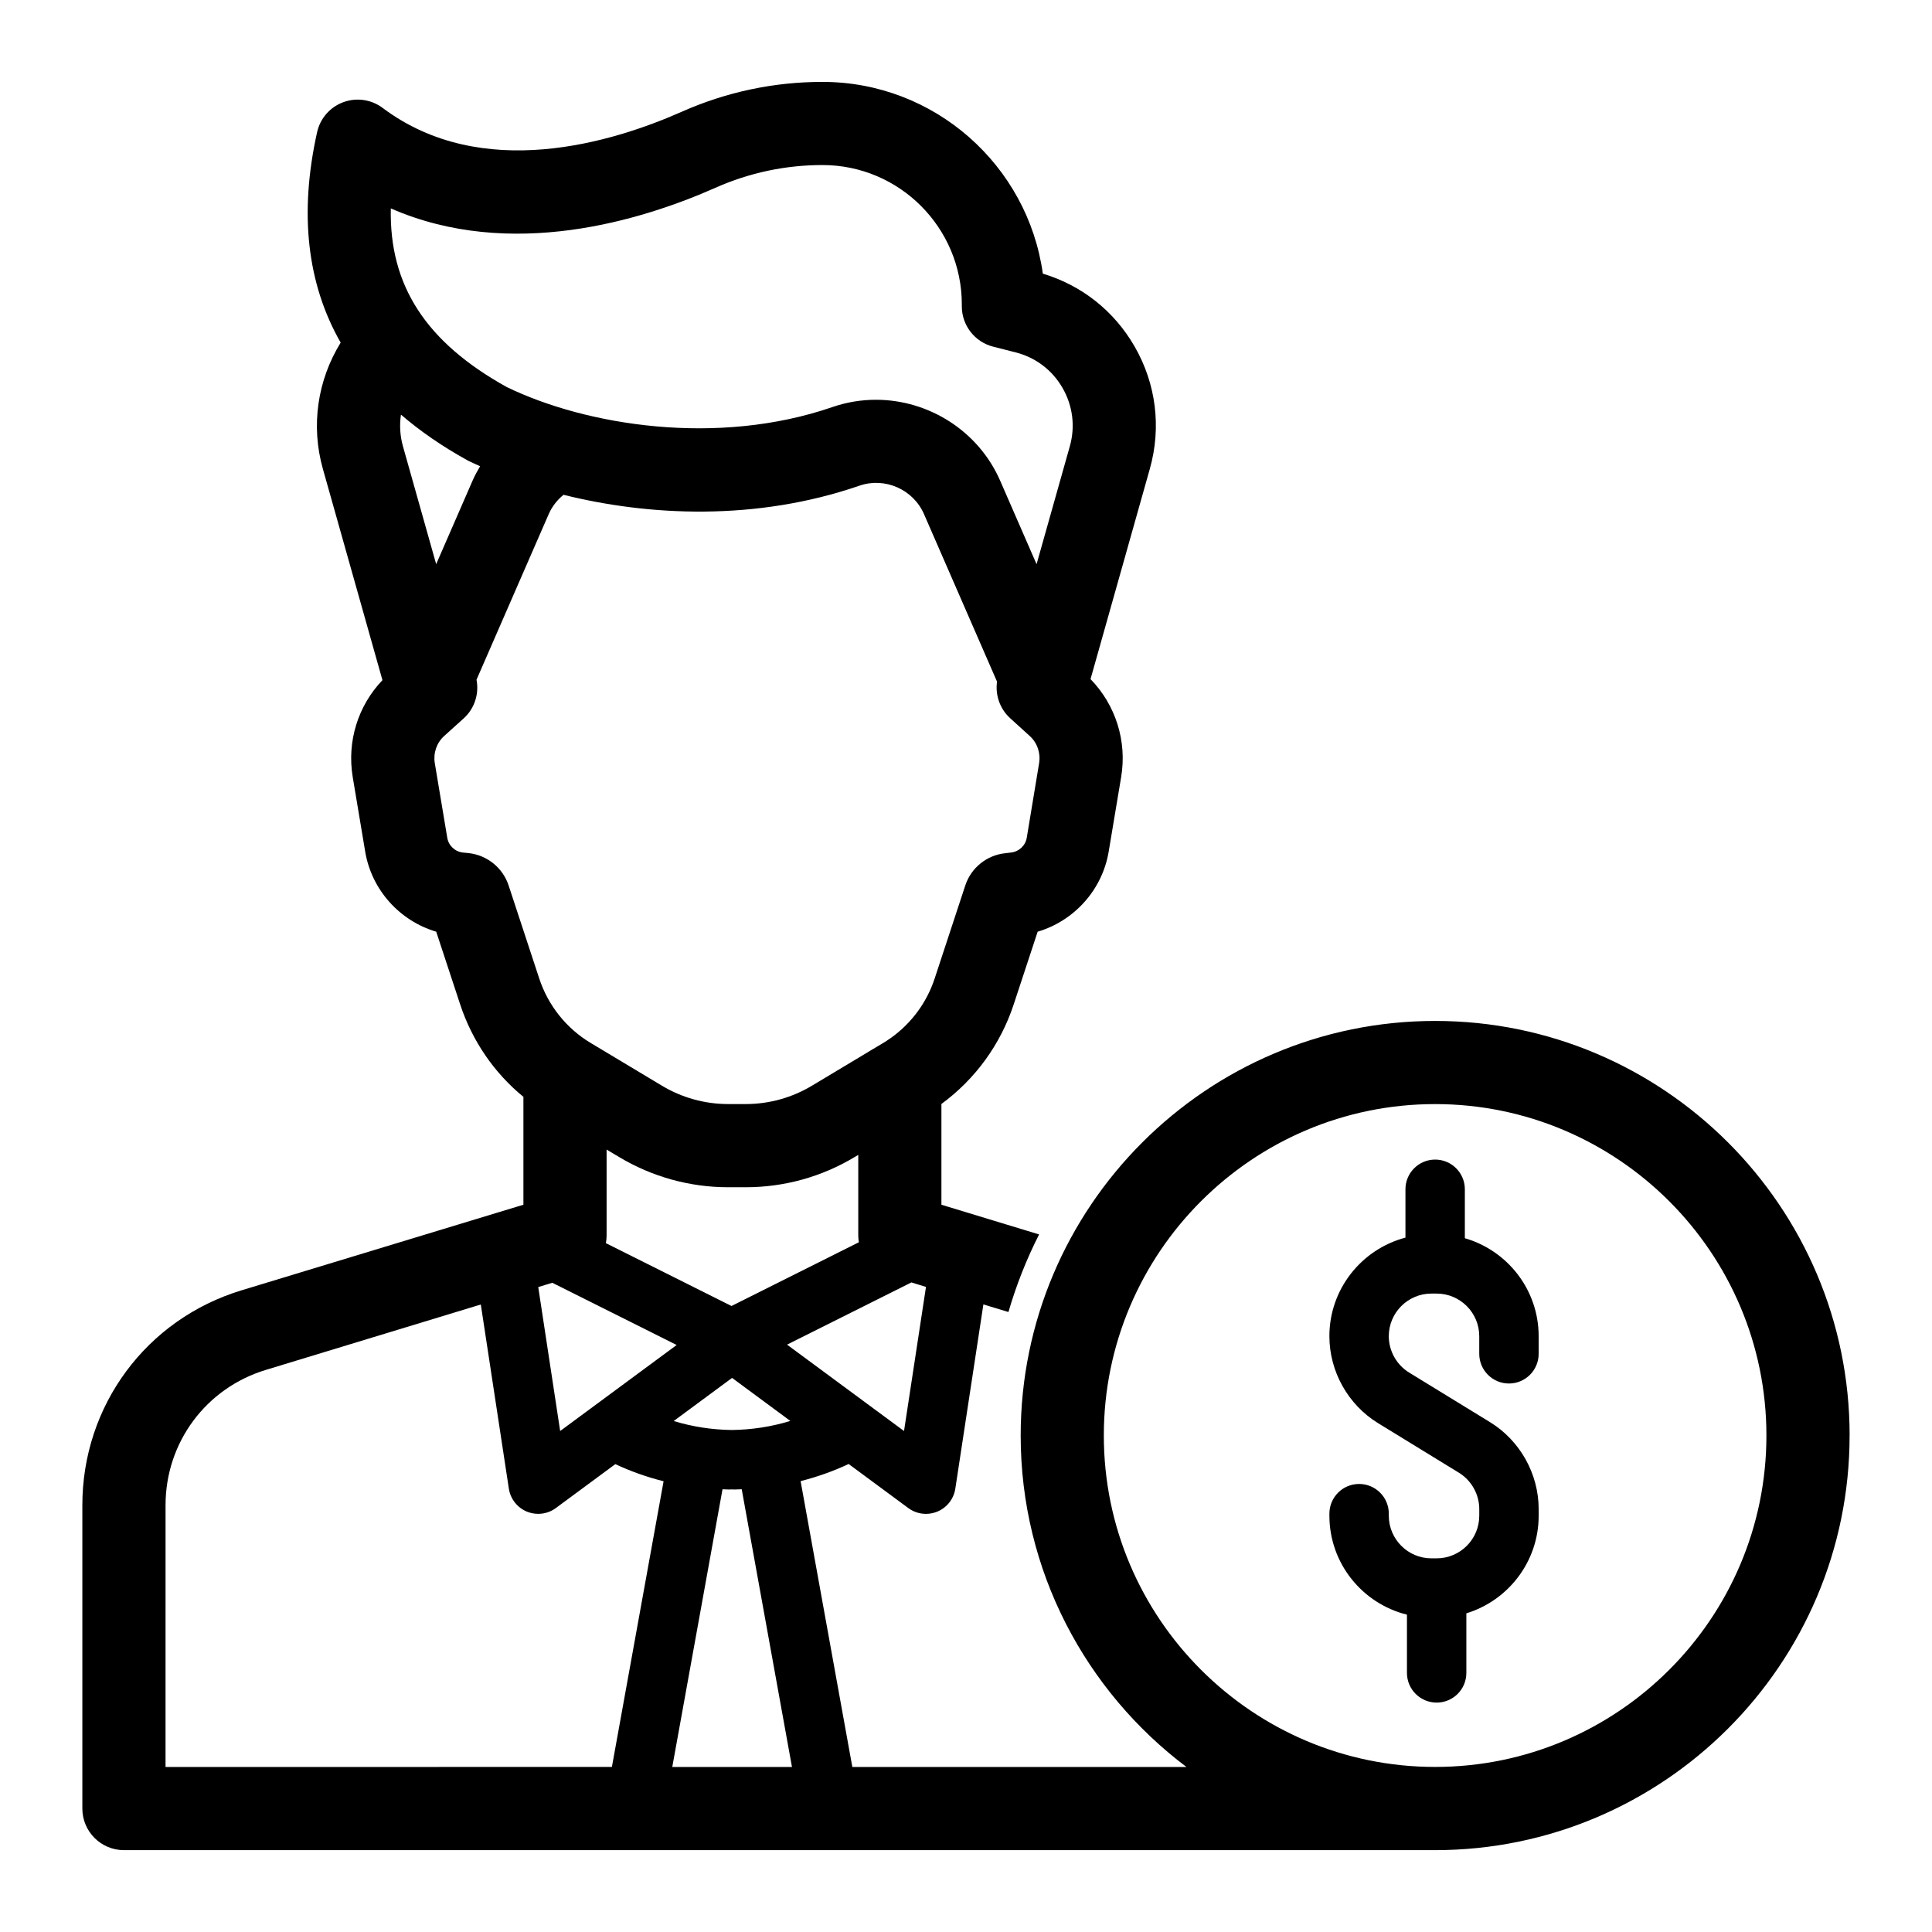 <?xml version="1.0" encoding="UTF-8"?>
<!-- Uploaded to: ICON Repo, www.svgrepo.com, Generator: ICON Repo Mixer Tools -->
<svg fill="#000000" width="800px" height="800px" version="1.1" viewBox="144 144 512 512" xmlns="http://www.w3.org/2000/svg">
 <g>
  <path d="m634.17 524.43c0-60.582-49.273-109.87-109.84-109.87s-109.84 49.289-109.84 109.87c0 35.863 17.27 67.766 43.926 87.832h-88.539l-13.707-75.75c4.375-1.113 8.637-2.606 12.727-4.539l15.812 11.68c1.375 1.016 3.019 1.539 4.68 1.539 1.016 0 2.035-0.199 3.004-0.594 2.551-1.051 4.359-3.363 4.777-6.09l7.438-48.824 6.637 2.016c2.078-7.148 4.816-14.043 8.125-20.562l-25.883-7.871v-26.703c8.941-6.551 15.648-15.742 19.145-26.355l6.359-19.301c9.668-2.867 17.129-11.051 18.828-21.254l3.305-19.773c1.574-9.508-1.48-19.078-8.121-25.91l15.715-55.723c3.102-11.02 1.664-22.547-4.055-32.461-5.414-9.383-13.992-16.172-24.301-19.266-3.984-28.668-28.652-50.816-58.391-50.816-12.902 0-25.453 2.66-37.309 7.914-18.293 8.105-52.914 18.75-79.254-1.016-2.996-2.246-6.922-2.82-10.434-1.52-3.512 1.297-6.125 4.289-6.938 7.941-4.785 21.508-2.68 40.141 6.242 55.773-6.168 10.016-7.934 22.039-4.715 33.453l15.789 55.996c-6.504 6.828-9.426 16.234-7.883 25.637l3.305 19.773c1.699 10.203 9.164 18.391 18.828 21.254l6.359 19.301c3.18 9.637 9.004 18.137 16.75 24.465v28.59l-74.66 22.672c-25.254 7.652-42.227 30.543-42.227 56.961v80.391c0 6.078 4.945 11.02 11.02 11.02h347.47 0.008c60.57-0.012 109.84-49.297 109.84-109.88zm-280.29 87.832h-31.719l13.312-73.586c0.574 0.012 1.145 0.059 1.723 0.059 0.238 0 0.477-0.023 0.715-0.023 0.246 0.004 0.492 0.023 0.738 0.023 0.641 0 1.273-0.055 1.914-0.07zm-45.848-161.66c8.754 5.258 18.734 8.031 28.938 8.031h4.66c10.203 0 20.184-2.769 28.906-8.031l0.914-0.535v21.348c0 0.598 0.062 1.195 0.156 1.793v0.004l-33.754 16.891-33.289-16.656c0-0.008 0.004-0.008 0.004-0.016 0.125-0.66 0.188-1.324 0.188-2.016v-22.766zm29.875 72.363c-5.254-0.07-10.418-0.871-15.371-2.379l15.473-11.426 15.434 11.398c-4.988 1.539-10.211 2.34-15.535 2.406zm-47.539-39.016 32.957 16.488-30.875 22.797-5.809-38.148 0.012-0.004zm93.207 39.285-31-22.891 32.953-16.488 3.867 1.195zm-49.98-329.47c9.023-4 18.57-6.023 28.383-6.023 20.355 0 36.914 16.566 36.914 36.934v0.512c0 5.039 3.418 9.434 8.297 10.68l5.984 1.523c5.277 1.344 9.684 4.684 12.406 9.41 2.723 4.723 3.414 10.219 1.934 15.469l-8.812 31.25-9.625-22.078c-5.812-13.332-19.062-21.496-32.957-21.496-3.832 0-7.715 0.621-11.504 1.926-30.504 10.516-65.289 4.914-86.363-5.316-21.266-11.828-31.117-26.773-30.684-47.324 31.797 13.914 66.531 3.168 86.027-5.465zm-64.383 77.668-9.621 22.078-8.809-31.25c-0.781-2.769-0.934-5.621-0.523-8.383 5.082 4.383 10.938 8.418 17.578 12.09 0.156 0.09 0.32 0.172 0.484 0.25 0.926 0.453 1.926 0.895 2.91 1.34-0.742 1.25-1.434 2.531-2.019 3.875zm9.566 107.19c-1.543-4.66-5.699-7.996-10.547-8.535l-1.543-0.156c-2.109-0.219-3.809-1.828-4.156-3.906l-3.305-19.773c-0.441-2.676 0.473-5.383 2.488-7.211l5.164-4.66c2.949-2.664 4.109-6.578 3.402-10.246l19.137-43.895c0.879-2.019 2.25-3.742 3.922-5.113 22.57 5.625 50.992 7.043 78.457-2.426 6.715-2.312 14.219 0.996 17.07 7.539l19.359 44.406c-0.496 3.488 0.699 7.16 3.496 9.703l5.164 4.691c2.016 1.828 2.93 4.535 2.488 7.211l-3.273 19.773c-0.348 2.078-2.078 3.684-4.188 3.906l-1.543 0.188c-4.848 0.504-9.004 3.84-10.547 8.5l-8.125 24.688c-2.109 6.422-6.234 11.965-11.715 15.84h-0.031c-0.629 0.473-1.289 0.883-1.953 1.289l-3.969 2.363-0.031 0.031-14.801 8.879c-5.289 3.18-11.367 4.879-17.57 4.879h-4.66c-6.203 0-12.281-1.699-17.57-4.879l-18.797-11.273c-6.488-3.871-11.336-9.949-13.699-17.129zm-90.906 164.27c0-16.625 10.707-31.047 26.609-35.863l56.93-17.32 0.008-0.004 7.43 48.793c0.414 2.727 2.231 5.043 4.777 6.094 0.969 0.398 1.988 0.594 3.004 0.594 1.66 0 3.305-0.523 4.68-1.539l15.758-11.637c4.113 1.93 8.395 3.434 12.789 4.539l-13.699 75.711-118.29 0.004zm336.45 69.363c-48.41 0-87.797-39.402-87.797-87.832 0-48.43 39.387-87.828 87.797-87.828 48.414 0 87.797 39.402 87.797 87.828 0.004 48.438-39.383 87.832-87.797 87.832z"/>
  <path d="m532.2 472.14v-12.969c0-4.348-3.523-7.871-7.871-7.871s-7.871 3.523-7.871 7.871v12.812c-11.582 3.055-20.156 13.59-20.156 26.121 0 9.34 4.945 18.172 12.906 23.051l21.422 13.133c3.324 2.039 5.391 5.731 5.391 9.637v1.754c0 6.231-5.062 11.297-11.293 11.297h-1.387c-6.227 0-11.293-5.066-11.293-11.297v-0.543c0-4.348-3.523-7.871-7.871-7.871-4.348 0-7.871 3.523-7.871 7.871v0.543c0 12.676 8.773 23.309 20.551 26.223v15.434c0 4.348 3.523 7.871 7.871 7.871 4.348 0 7.871-3.523 7.871-7.871v-15.789c11.078-3.379 19.164-13.695 19.164-25.863v-1.754c0-9.34-4.945-18.172-12.906-23.051l-21.422-13.133c-3.324-2.039-5.391-5.731-5.391-9.637 0-6.231 5.062-11.297 11.293-11.297h1.387c6.227 0 11.293 5.066 11.293 11.297v4.664c0 4.348 3.523 7.871 7.871 7.871 4.348 0 7.871-3.523 7.871-7.871v-4.664c0-12.32-8.281-22.715-19.559-25.969z"/>
 </g>
</svg>